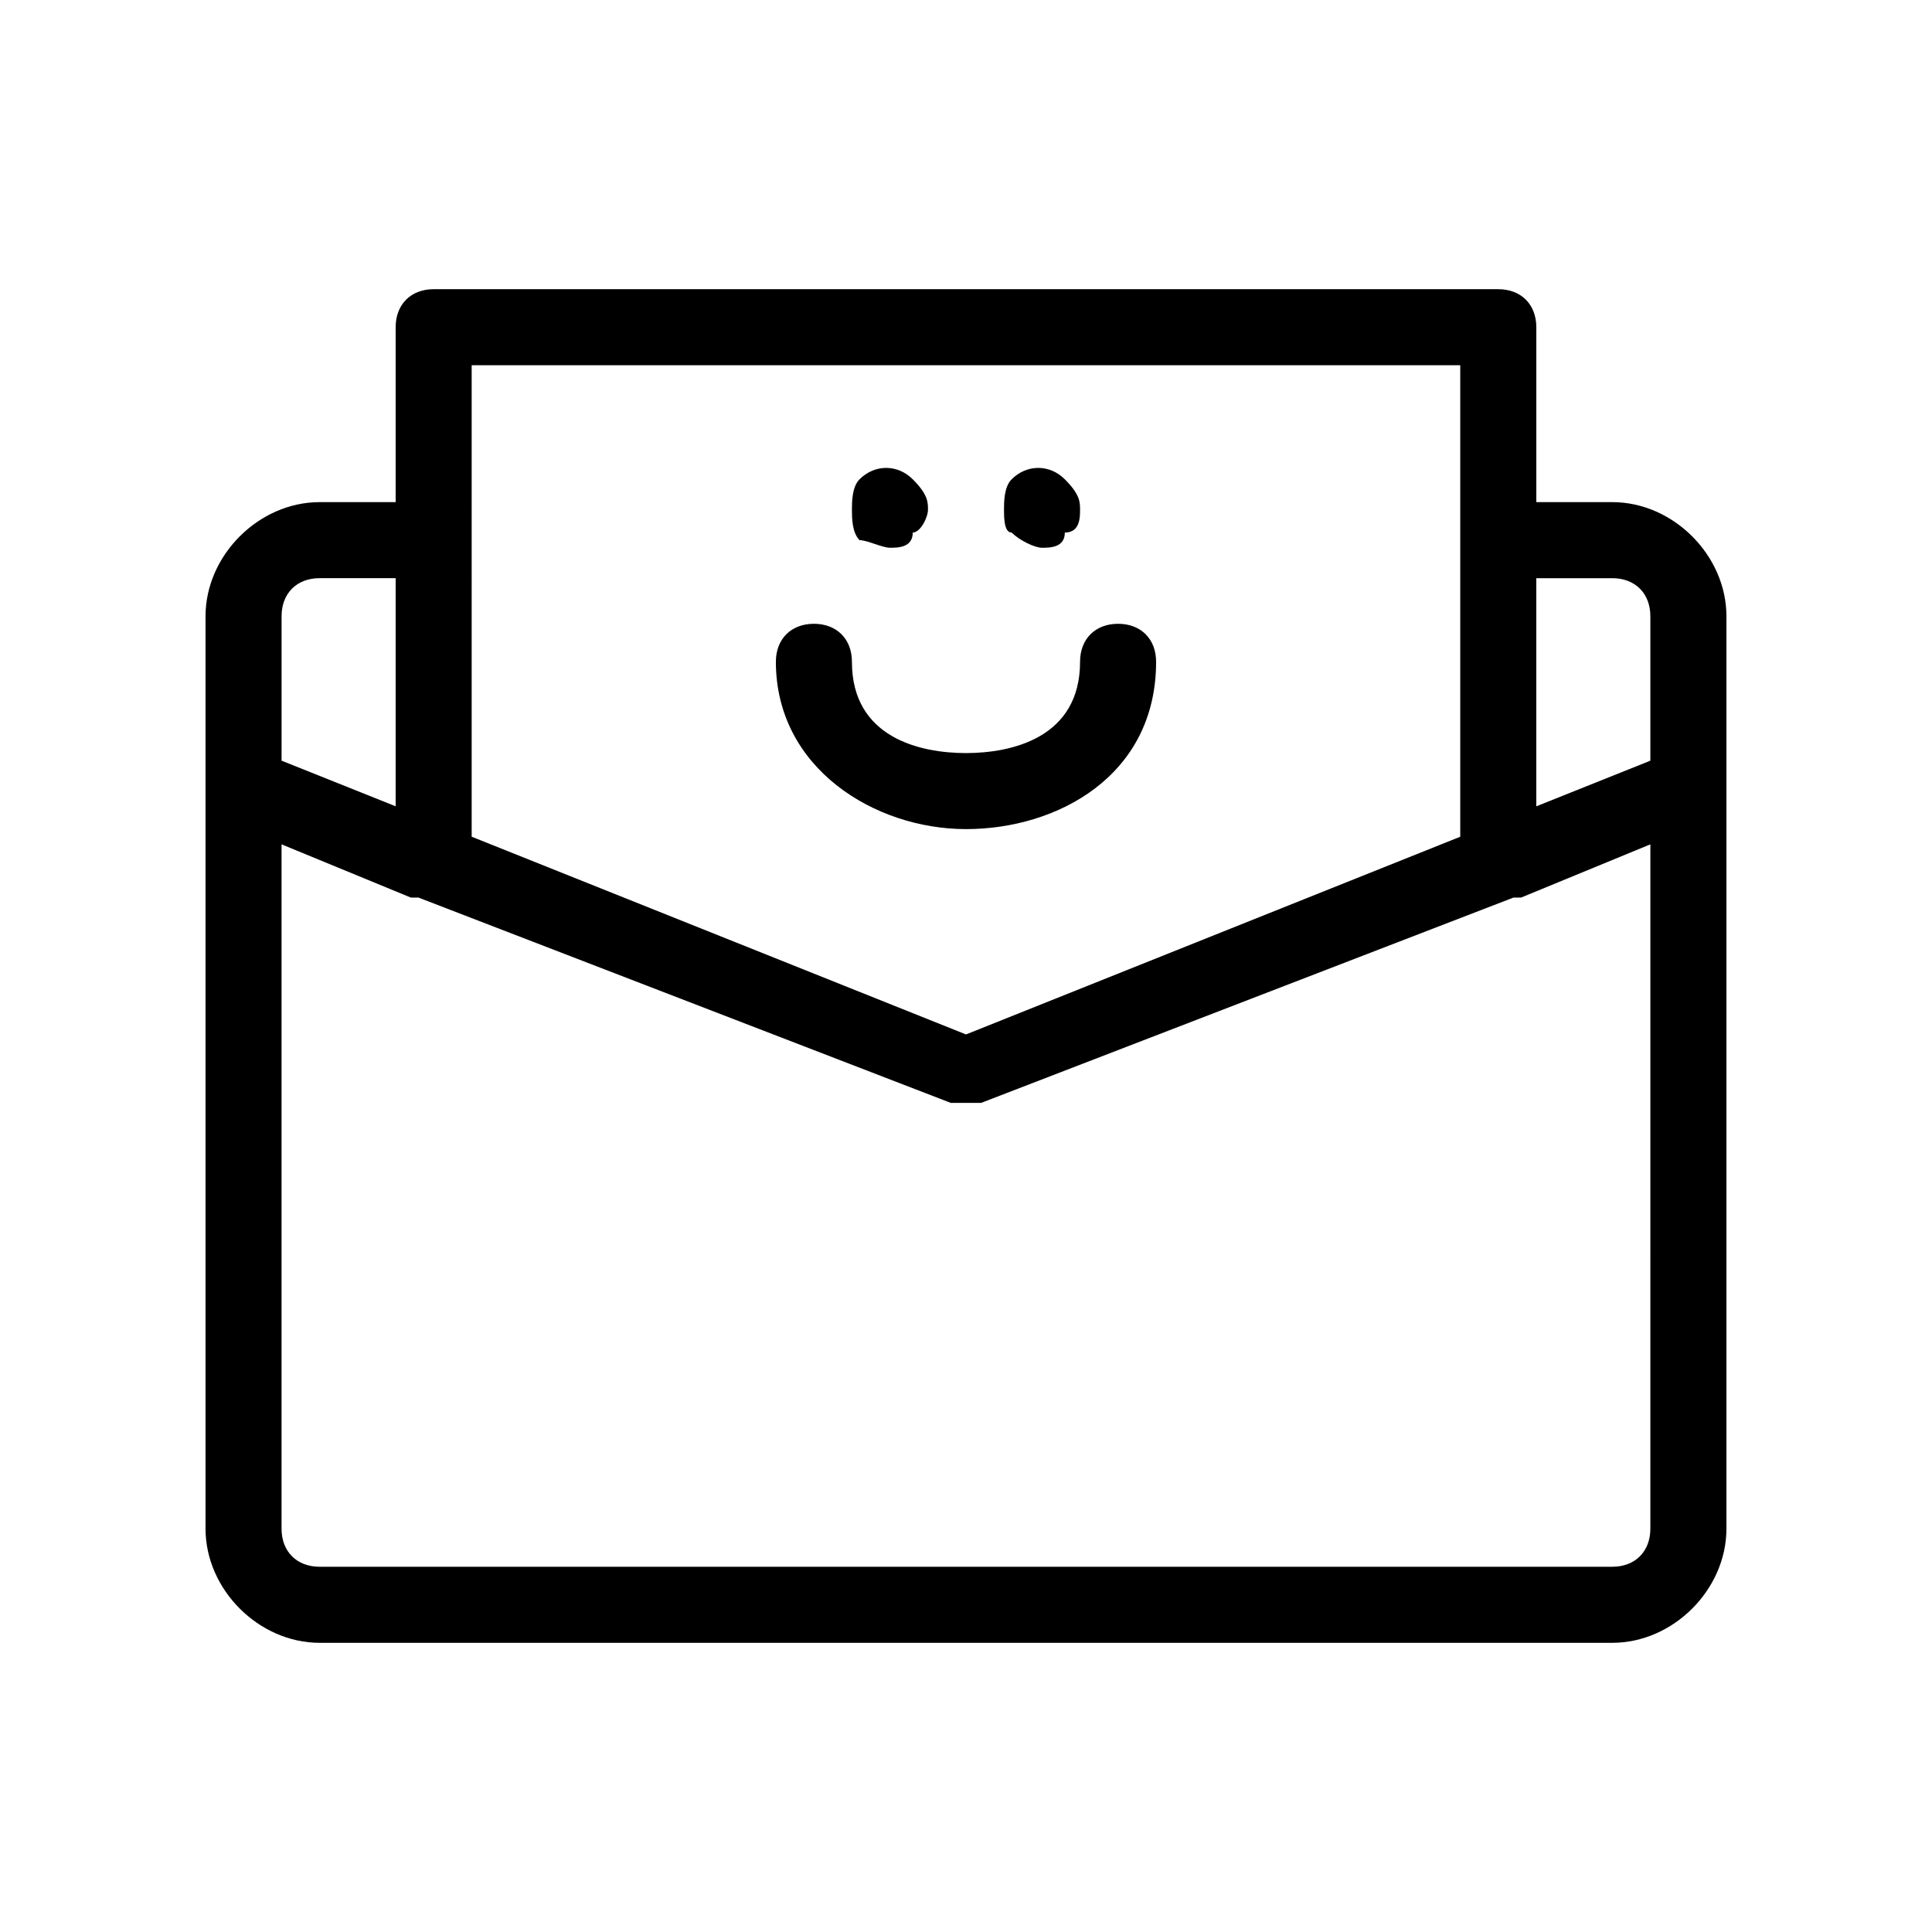 <?xml version="1.0" encoding="UTF-8"?>
<!-- Uploaded to: SVG Repo, www.svgrepo.com, Generator: SVG Repo Mixer Tools -->
<svg fill="#000000" width="800px" height="800px" version="1.1" viewBox="144 144 512 512" xmlns="http://www.w3.org/2000/svg">
 <g>
  <path d="m571.29 277.07h-20.152v-46.352c0-6.047-4.031-10.078-10.078-10.078h-282.13c-6.047 0-10.078 4.031-10.078 10.078v46.352h-20.152c-16.121 0-30.23 14.105-30.23 30.23v241.83c0 16.121 14.105 30.23 30.23 30.23h342.59c16.121 0 30.23-14.105 30.23-30.23v-241.83c0-16.125-14.109-30.23-30.23-30.23zm-302.29-36.277h261.98v124.95l-130.99 52.395-130.99-52.395zm-50.379 66.504c0-6.047 4.031-10.078 10.078-10.078h20.152v60.457l-30.23-12.09zm362.74 241.83c0 6.047-4.031 10.078-10.078 10.078h-342.59c-6.047 0-10.078-4.031-10.078-10.078v-181.37l34.258 14.105h2.016l141.07 54.41h4.031 4.031l141.07-54.41h2.016l34.258-14.105zm0-203.54-30.23 12.094v-60.457h20.152c6.047 0 10.078 4.031 10.078 10.078z"/>
  <path d="m400 363.72c-24.184 0-50.383-16.121-50.383-44.336 0-6.043 4.031-10.074 10.078-10.074 6.043 0 10.074 4.031 10.074 10.078 0 20.152 18.137 24.184 30.23 24.184 12.09-0.004 30.227-4.031 30.227-24.184 0-6.047 4.031-10.078 10.078-10.078 6.043 0 10.074 4.031 10.074 10.078 0 30.227-26.199 44.332-50.379 44.332z"/>
  <path d="m420.15 289.16c-2.016 0-6.047-2.016-8.062-4.031-2.016 0-2.016-4.031-2.016-6.043 0-2.016 0-6.047 2.016-8.062 4.031-4.031 10.078-4.031 14.105 0 4.031 4.031 4.031 6.047 4.031 8.062 0 2.016 0 6.047-4.031 6.047 0 4.027-4.027 4.027-6.043 4.027z"/>
  <path d="m379.85 289.16c-2.016 0-6.047-2.016-8.062-2.016-2.016-2.016-2.016-6.047-2.016-8.059 0-2.016 0-6.047 2.016-8.062 4.031-4.031 10.078-4.031 14.105 0 4.031 4.031 4.031 6.047 4.031 8.062 0 2.016-2.016 6.047-4.031 6.047 0 4.027-4.027 4.027-6.043 4.027z"/>
 </g>
</svg>